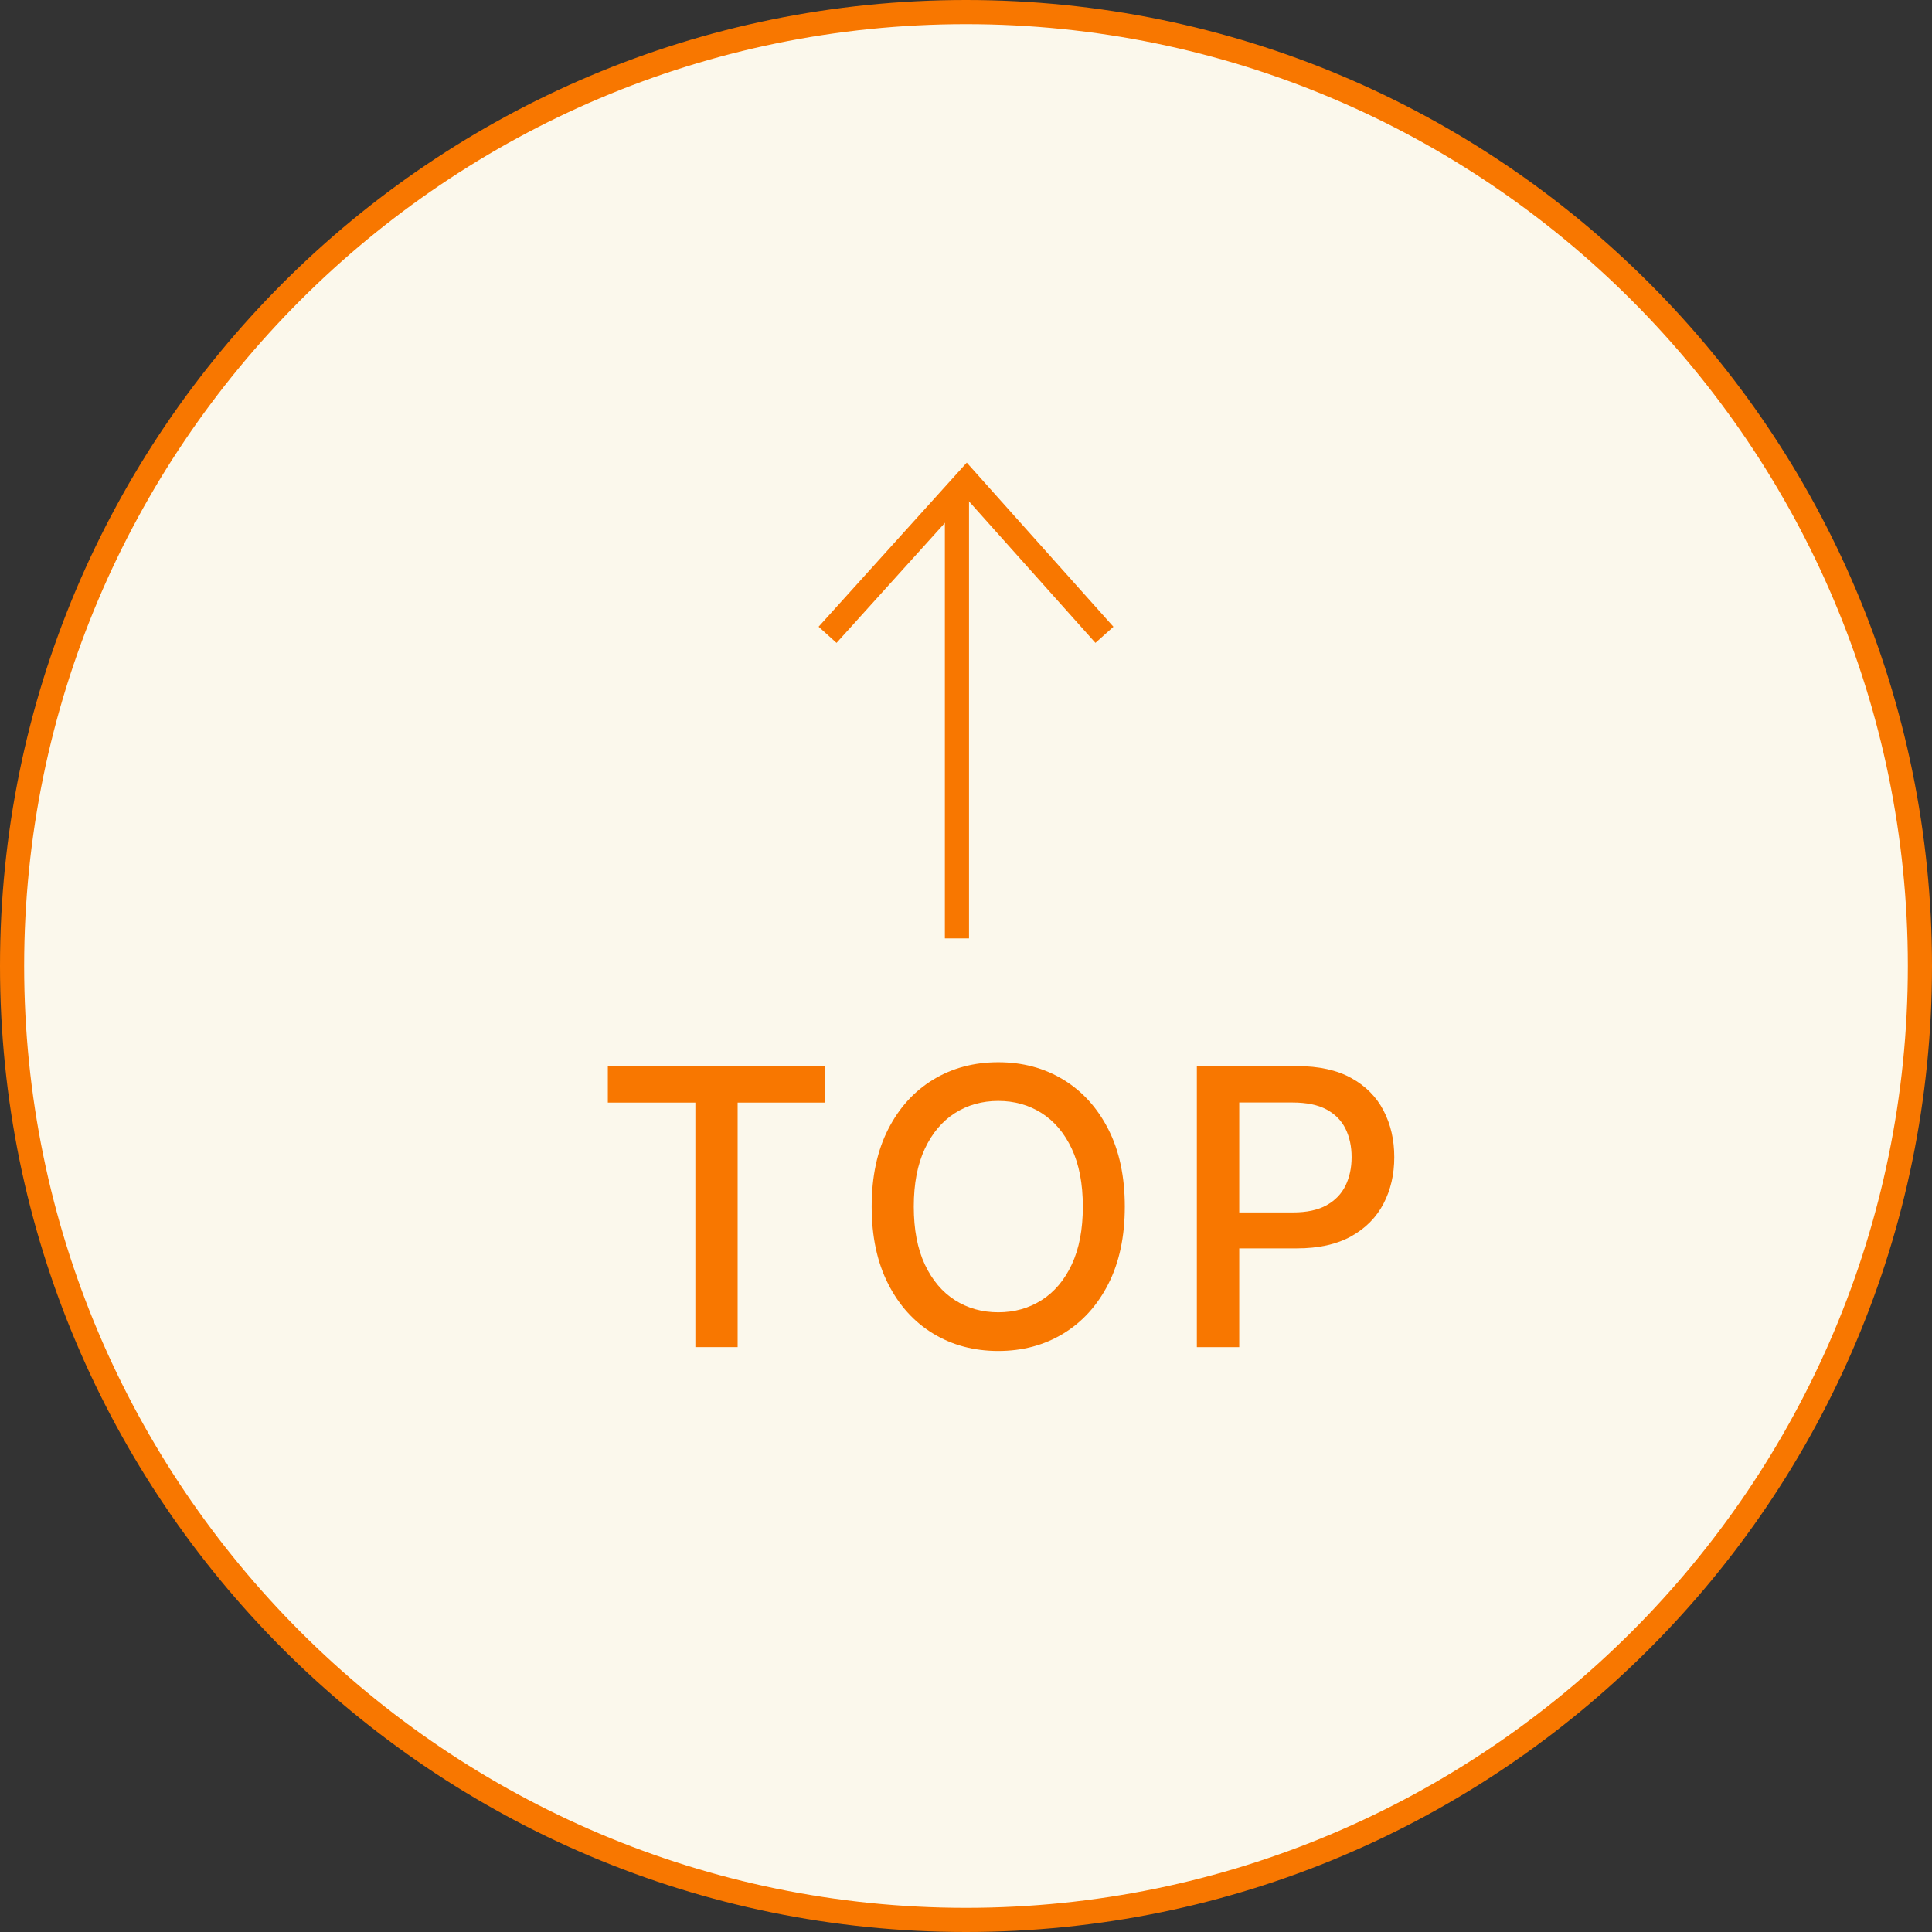 <?xml version="1.0" encoding="utf-8"?>
<!-- Generator: Adobe Illustrator 27.0.0, SVG Export Plug-In . SVG Version: 6.00 Build 0)  -->
<svg version="1.1" id="_x31_0" xmlns="http://www.w3.org/2000/svg" xmlns:xlink="http://www.w3.org/1999/xlink" x="0px" y="0px"
	 width="80px" height="80px" viewBox="0 0 80 80" style="enable-background:new 0 0 80 80;" xml:space="preserve">
<rect x="0" y="0" width="80" height="80" fill="#333333" stroke="none"/>
<style type="text/css">
	.st0{fill:#FBF8EC;}
	.st1{fill:#F87700;}
	.st2{fill:none;stroke:#F87700;stroke-miterlimit:10;}
</style>
<g>
	<g>
		<circle class="st0" cx="40" cy="40" r="39.5"/>
		<path class="st1" d="M40,1c21.505,0,39,17.495,39,39S61.505,79,40,79S1,61.505,1,40S18.495,1,40,1 M40,0C17.909,0,0,17.909,0,40
			s17.909,40,40,40s40-17.909,40-40S62.091,0,40,0L40,0z"/>
	</g>
	<g>
		<polyline class="st2" points="34.268,26.286 40.03,19.905 45.732,26.286 		"/>
		<line class="st2" x1="39.625" y1="20.571" x2="39.625" y2="38.857"/>
	</g>
	<g>
		<path class="st1" d="M25.169,45.656v-1.512h9.006v1.512h-3.631v10.125h-1.75V45.656H25.169z"/>
		<path class="st1" d="M46.576,49.963c0,1.242-0.228,2.31-0.682,3.202c-0.455,0.892-1.077,1.577-1.867,2.057
			c-0.789,0.479-1.687,0.719-2.689,0.719c-1.008,0-1.906-0.239-2.696-0.719c-0.79-0.479-1.412-1.166-1.866-2.06
			c-0.455-0.895-0.682-1.96-0.682-3.199c0-1.242,0.228-2.31,0.682-3.201c0.454-0.893,1.077-1.578,1.866-2.058
			c0.79-0.479,1.688-0.719,2.696-0.719c1.003,0,1.9,0.24,2.689,0.719c0.79,0.479,1.412,1.165,1.867,2.058
			C46.349,47.653,46.576,48.721,46.576,49.963z M44.838,49.963c0-0.946-0.153-1.745-0.458-2.395s-0.722-1.143-1.25-1.478
			s-1.126-0.503-1.792-0.503c-0.671,0-1.269,0.168-1.796,0.503c-0.526,0.335-0.942,0.828-1.247,1.478
			c-0.305,0.649-0.457,1.448-0.457,2.395c0,0.947,0.152,1.745,0.457,2.396c0.305,0.649,0.721,1.142,1.247,1.477
			c0.527,0.336,1.125,0.503,1.796,0.503c0.666,0,1.264-0.167,1.792-0.503c0.528-0.335,0.945-0.827,1.25-1.477
			C44.685,51.708,44.838,50.91,44.838,49.963z"/>
		<path class="st1" d="M49.559,55.781V44.145h4.147c0.905,0,1.655,0.165,2.25,0.495c0.595,0.329,1.04,0.779,1.335,1.349
			c0.296,0.57,0.443,1.212,0.443,1.924c0,0.716-0.148,1.358-0.446,1.929c-0.297,0.57-0.744,1.021-1.341,1.353
			c-0.597,0.331-1.346,0.497-2.247,0.497h-2.852v-1.488h2.692c0.572,0,1.036-0.1,1.393-0.299c0.355-0.199,0.617-0.471,0.784-0.815
			c0.166-0.345,0.25-0.736,0.25-1.176s-0.084-0.83-0.25-1.171c-0.167-0.341-0.43-0.607-0.787-0.801
			c-0.358-0.193-0.829-0.29-1.412-0.29h-2.204v10.131H49.559z"/>
	</g>
</g>
</svg>
